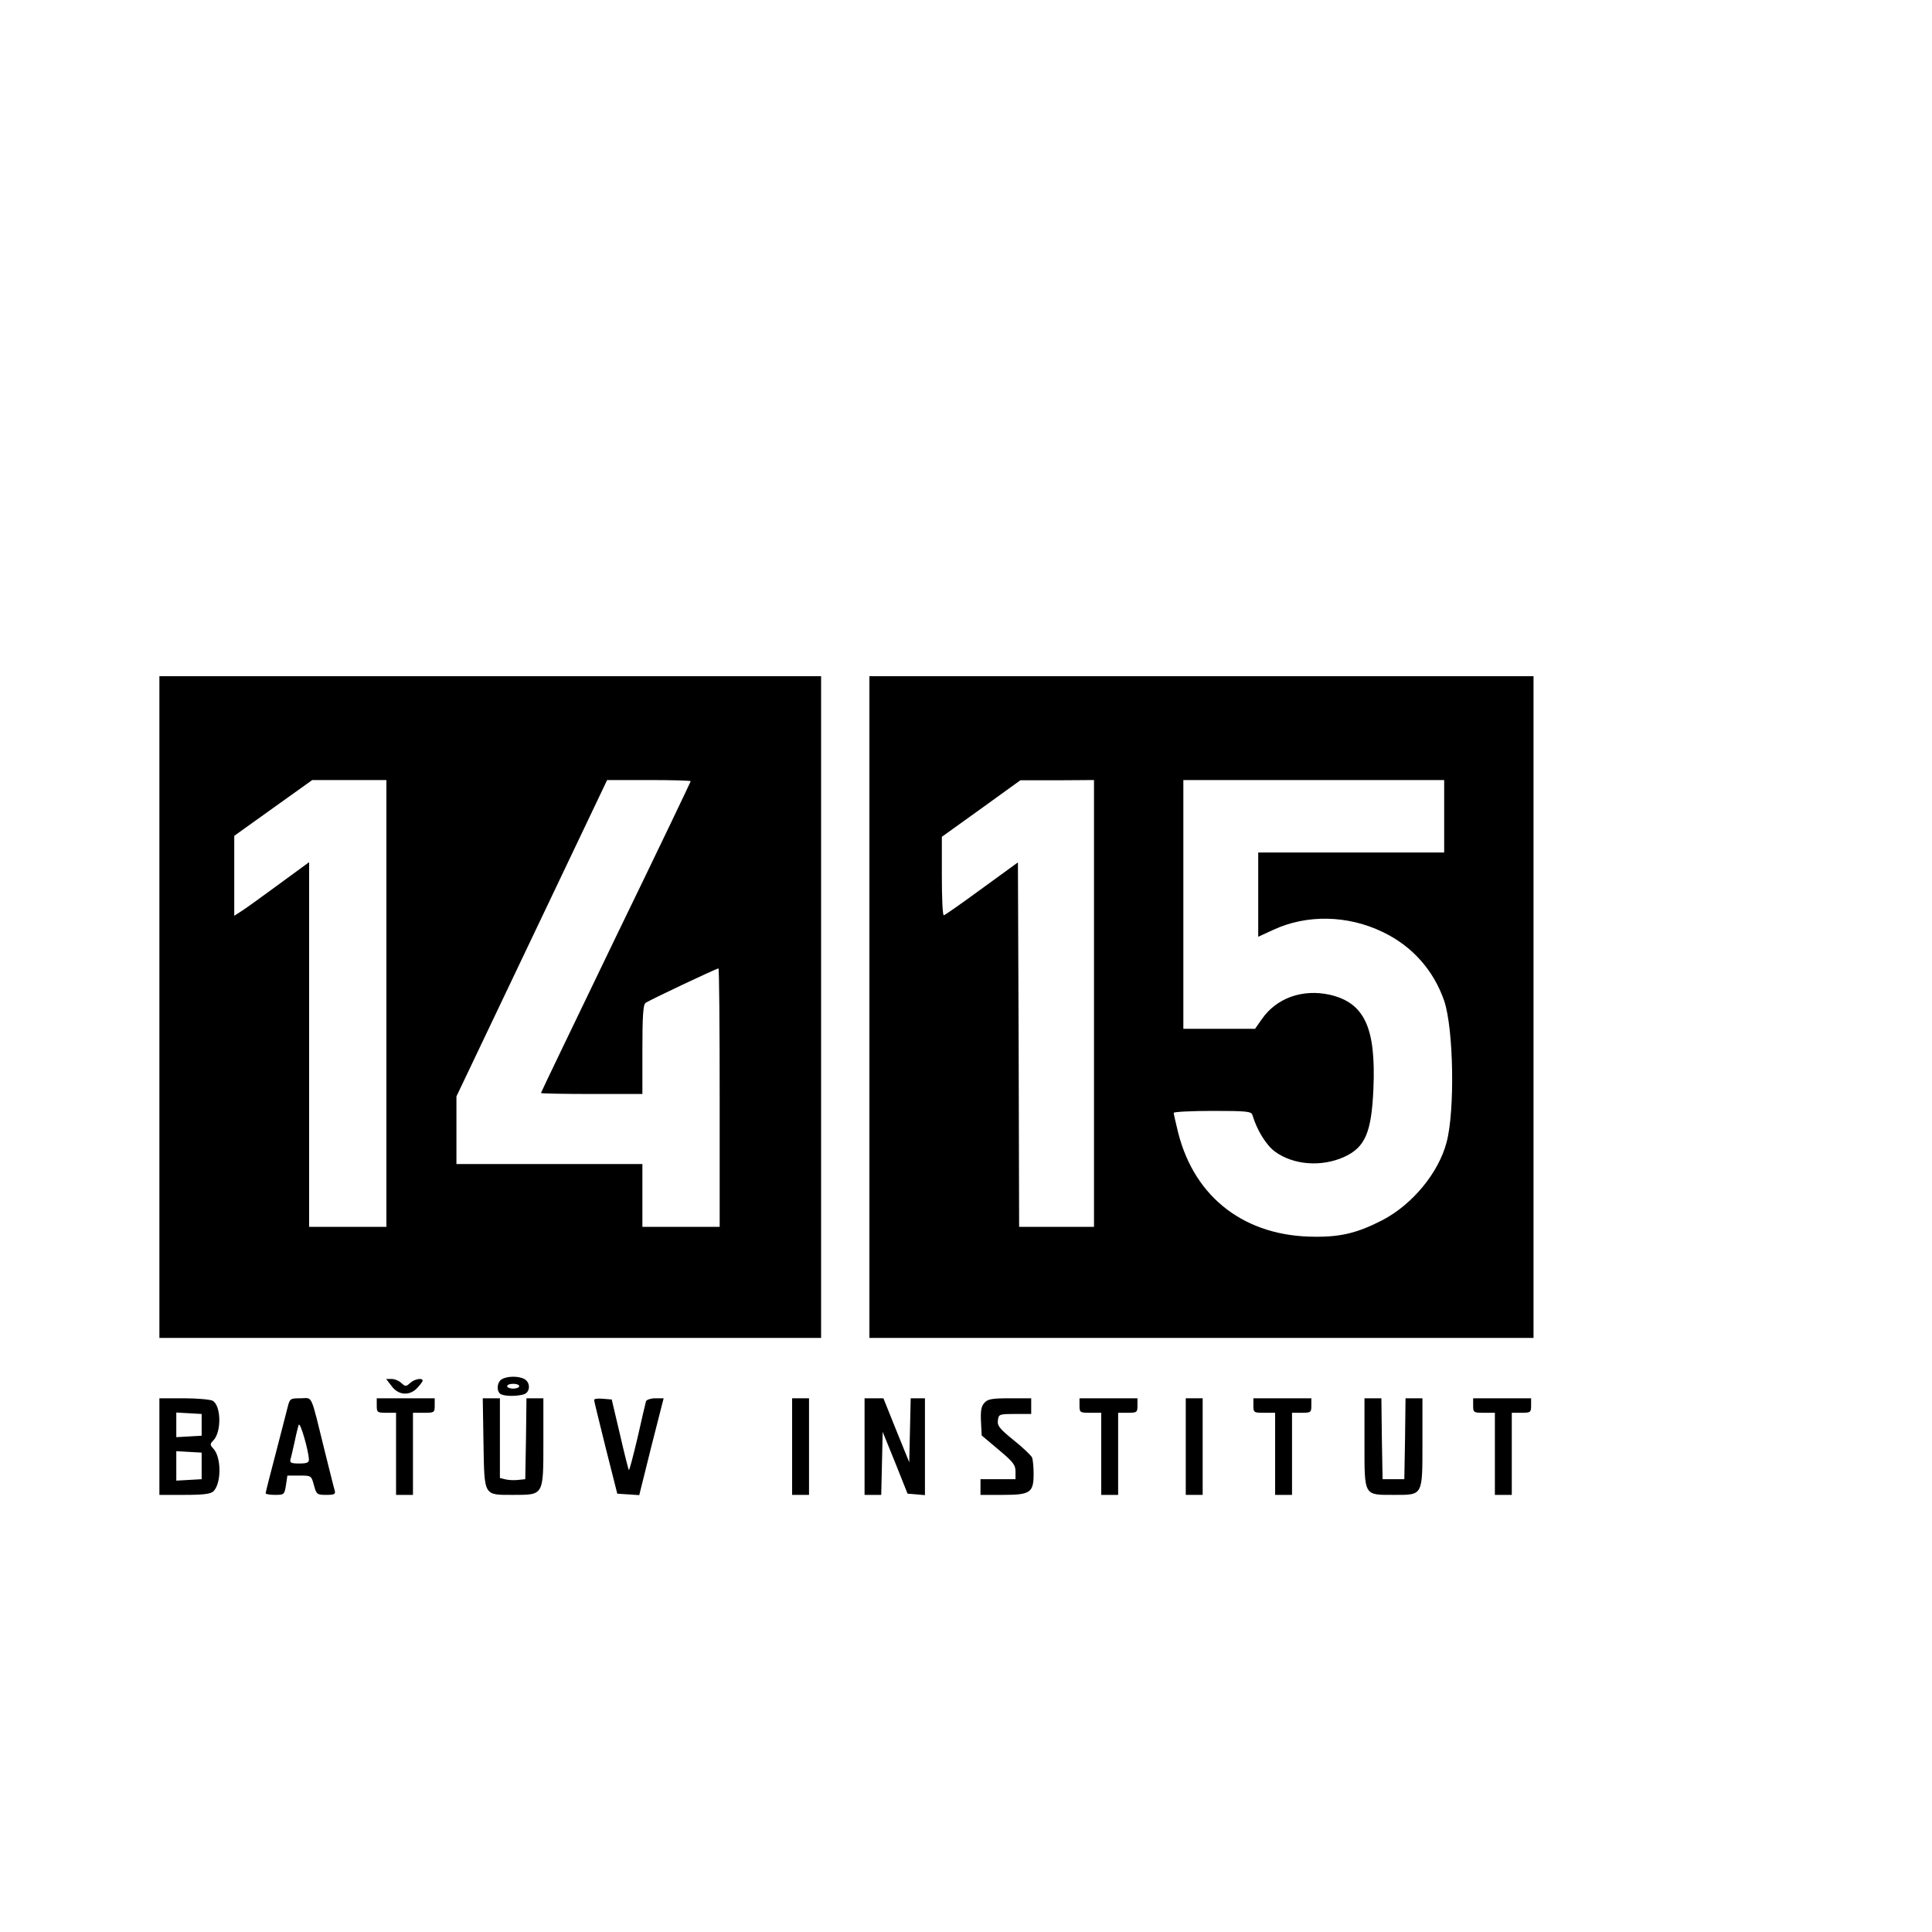<?xml version="1.0" standalone="no"?>
<!DOCTYPE svg PUBLIC "-//W3C//DTD SVG 20010904//EN"
 "http://www.w3.org/TR/2001/REC-SVG-20010904/DTD/svg10.dtd">
<svg version="1.0" xmlns="http://www.w3.org/2000/svg"
 width="16pt" height="16pt" viewBox="0 0 16 16"
 preserveAspectRatio="xMidYMid meet">
<g transform="translate(0,16) scale(0.002,-0.002)"
fill="#000000" stroke="none">
<path d="M660 3830 l0 -1370 1370 0 1370 0 0 1370 0 1370 -1370 0 -1370 0 0
-1370z m940 15 l0 -925 -160 0 -160 0 0 755 0 755 -127 -93 c-71 -52 -140
-102 -155 -111 l-28 -18 0 165 0 166 162 116 161 115 154 0 153 0 0 -925z
m1260 920 c0 -2 -139 -293 -310 -645 -170 -353 -310 -643 -310 -646 0 -2 95
-4 210 -4 l210 0 0 184 c0 135 3 186 13 193 12 10 294 143 302 143 3 0 5 -241
5 -535 l0 -535 -160 0 -160 0 0 130 0 130 -385 0 -385 0 0 140 0 140 312 655
312 655 173 0 c95 0 173 -2 173 -5z"/>
<path d="M3600 3830 l0 -1370 1375 0 1375 0 0 1370 0 1370 -1375 0 -1375 0 0
-1370z m930 15 l0 -925 -155 0 -155 0 -2 754 -3 755 -150 -109 c-82 -60 -153
-110 -157 -110 -5 0 -8 73 -8 163 l0 162 163 117 162 117 153 0 152 1 0 -925z
m1450 775 l0 -150 -385 0 -385 0 0 -174 0 -175 63 29 c138 64 307 61 452 -9
122 -58 211 -158 255 -285 39 -115 45 -455 10 -586 -33 -126 -141 -257 -265
-322 -101 -52 -170 -70 -279 -69 -288 0 -498 159 -567 429 -10 41 -19 79 -19
84 0 4 72 8 160 8 144 0 161 -2 166 -17 19 -64 58 -126 94 -152 76 -55 191
-64 285 -22 88 40 114 101 122 282 11 254 -37 357 -181 390 -113 25 -221 -14
-281 -101 l-28 -40 -148 0 -149 0 0 515 0 515 540 0 540 0 0 -150z"/>
<path d="M2078 2289 c-22 -13 -23 -55 -2 -63 20 -8 62 -8 92 0 28 8 30 49 3
64 -25 13 -71 12 -93 -1z m72 -29 c0 -5 -11 -10 -25 -10 -14 0 -25 5 -25 10 0
6 11 10 25 10 14 0 25 -4 25 -10z"/>
<path d="M1622 2260 c28 -38 74 -41 106 -7 12 13 22 26 22 30 0 13 -34 7 -52
-10 -17 -15 -19 -15 -36 0 -10 10 -28 17 -41 17 l-22 0 23 -30z"/>
<path d="M660 2010 l0 -200 104 0 c81 0 108 4 120 15 33 33 33 140 0 176 -15
16 -15 20 -1 34 35 35 33 146 -3 165 -10 5 -64 10 -119 10 l-101 0 0 -200z
m175 90 l0 -45 -52 -3 -53 -3 0 51 0 51 53 -3 52 -3 0 -45z m0 -170 l0 -55
-52 -3 -53 -3 0 61 0 61 53 -3 52 -3 0 -55z"/>
<path d="M1191 2173 c-5 -21 -28 -108 -50 -194 -23 -86 -41 -159 -41 -162 0
-4 17 -7 39 -7 37 0 39 1 45 40 l6 40 50 0 c49 0 49 0 60 -40 10 -38 13 -40
51 -40 34 0 39 3 35 18 -3 9 -21 82 -41 162 -61 247 -49 220 -100 220 -43 0
-45 -1 -54 -37z m88 -215 c1 -14 -7 -18 -40 -18 -34 0 -40 3 -36 18 3 9 10 42
17 72 6 30 14 62 17 70 6 14 40 -104 42 -142z"/>
<path d="M1560 2180 c0 -28 2 -30 40 -30 l40 0 0 -170 0 -170 35 0 35 0 0 170
0 170 45 0 c43 0 45 1 45 30 l0 30 -120 0 -120 0 0 -30z"/>
<path d="M2002 2024 c4 -222 -1 -214 125 -214 125 0 123 -3 123 220 l0 180
-35 0 -35 0 -2 -167 -3 -168 -29 -3 c-15 -2 -39 -1 -52 2 l-24 6 0 165 0 165
-36 0 -35 0 3 -186z"/>
<path d="M2460 2203 c0 -4 22 -93 48 -198 l48 -190 46 -3 45 -3 50 201 51 200
-35 0 c-18 0 -35 -6 -38 -12 -2 -7 -18 -75 -35 -151 -18 -76 -34 -137 -36
-134 -2 2 -19 69 -37 148 l-34 144 -36 3 c-21 2 -37 0 -37 -5z"/>
<path d="M3280 2010 l0 -200 35 0 35 0 0 200 0 200 -35 0 -35 0 0 -200z"/>
<path d="M3580 2010 l0 -200 35 0 34 0 3 130 3 131 52 -128 51 -128 36 -3 36
-3 0 200 0 201 -30 0 -29 0 -3 -132 -3 -133 -54 133 -53 132 -39 0 -39 0 0
-200z"/>
<path d="M4076 2191 c-13 -14 -16 -33 -14 -77 l3 -58 70 -59 c60 -50 70 -63
70 -90 l0 -32 -73 0 -72 0 0 -32 0 -33 93 0 c113 0 127 9 127 87 0 28 -3 58
-6 67 -3 8 -37 41 -76 72 -58 47 -69 60 -66 82 3 26 5 27 71 27 l67 0 0 33 0
32 -88 0 c-74 0 -92 -3 -106 -19z"/>
<path d="M4470 2180 c0 -29 2 -30 45 -30 l45 0 0 -170 0 -170 35 0 35 0 0 170
0 170 40 0 c38 0 40 2 40 30 l0 30 -120 0 -120 0 0 -30z"/>
<path d="M4910 2010 l0 -200 35 0 35 0 0 200 0 200 -35 0 -35 0 0 -200z"/>
<path d="M5190 2180 c0 -29 2 -30 45 -30 l45 0 0 -170 0 -170 35 0 35 0 0 170
0 170 40 0 c38 0 40 2 40 30 l0 30 -120 0 -120 0 0 -30z"/>
<path d="M5650 2027 c0 -224 -4 -217 122 -217 121 0 118 -6 118 218 l0 182
-35 0 -35 0 -2 -167 -3 -168 -45 0 -45 0 -3 168 -2 167 -35 0 -35 0 0 -183z"/>
<path d="M6100 2180 c0 -29 2 -30 45 -30 l45 0 0 -170 0 -170 35 0 35 0 0 170
0 170 40 0 c38 0 40 2 40 30 l0 30 -120 0 -120 0 0 -30z"/>
</g>
</svg>
